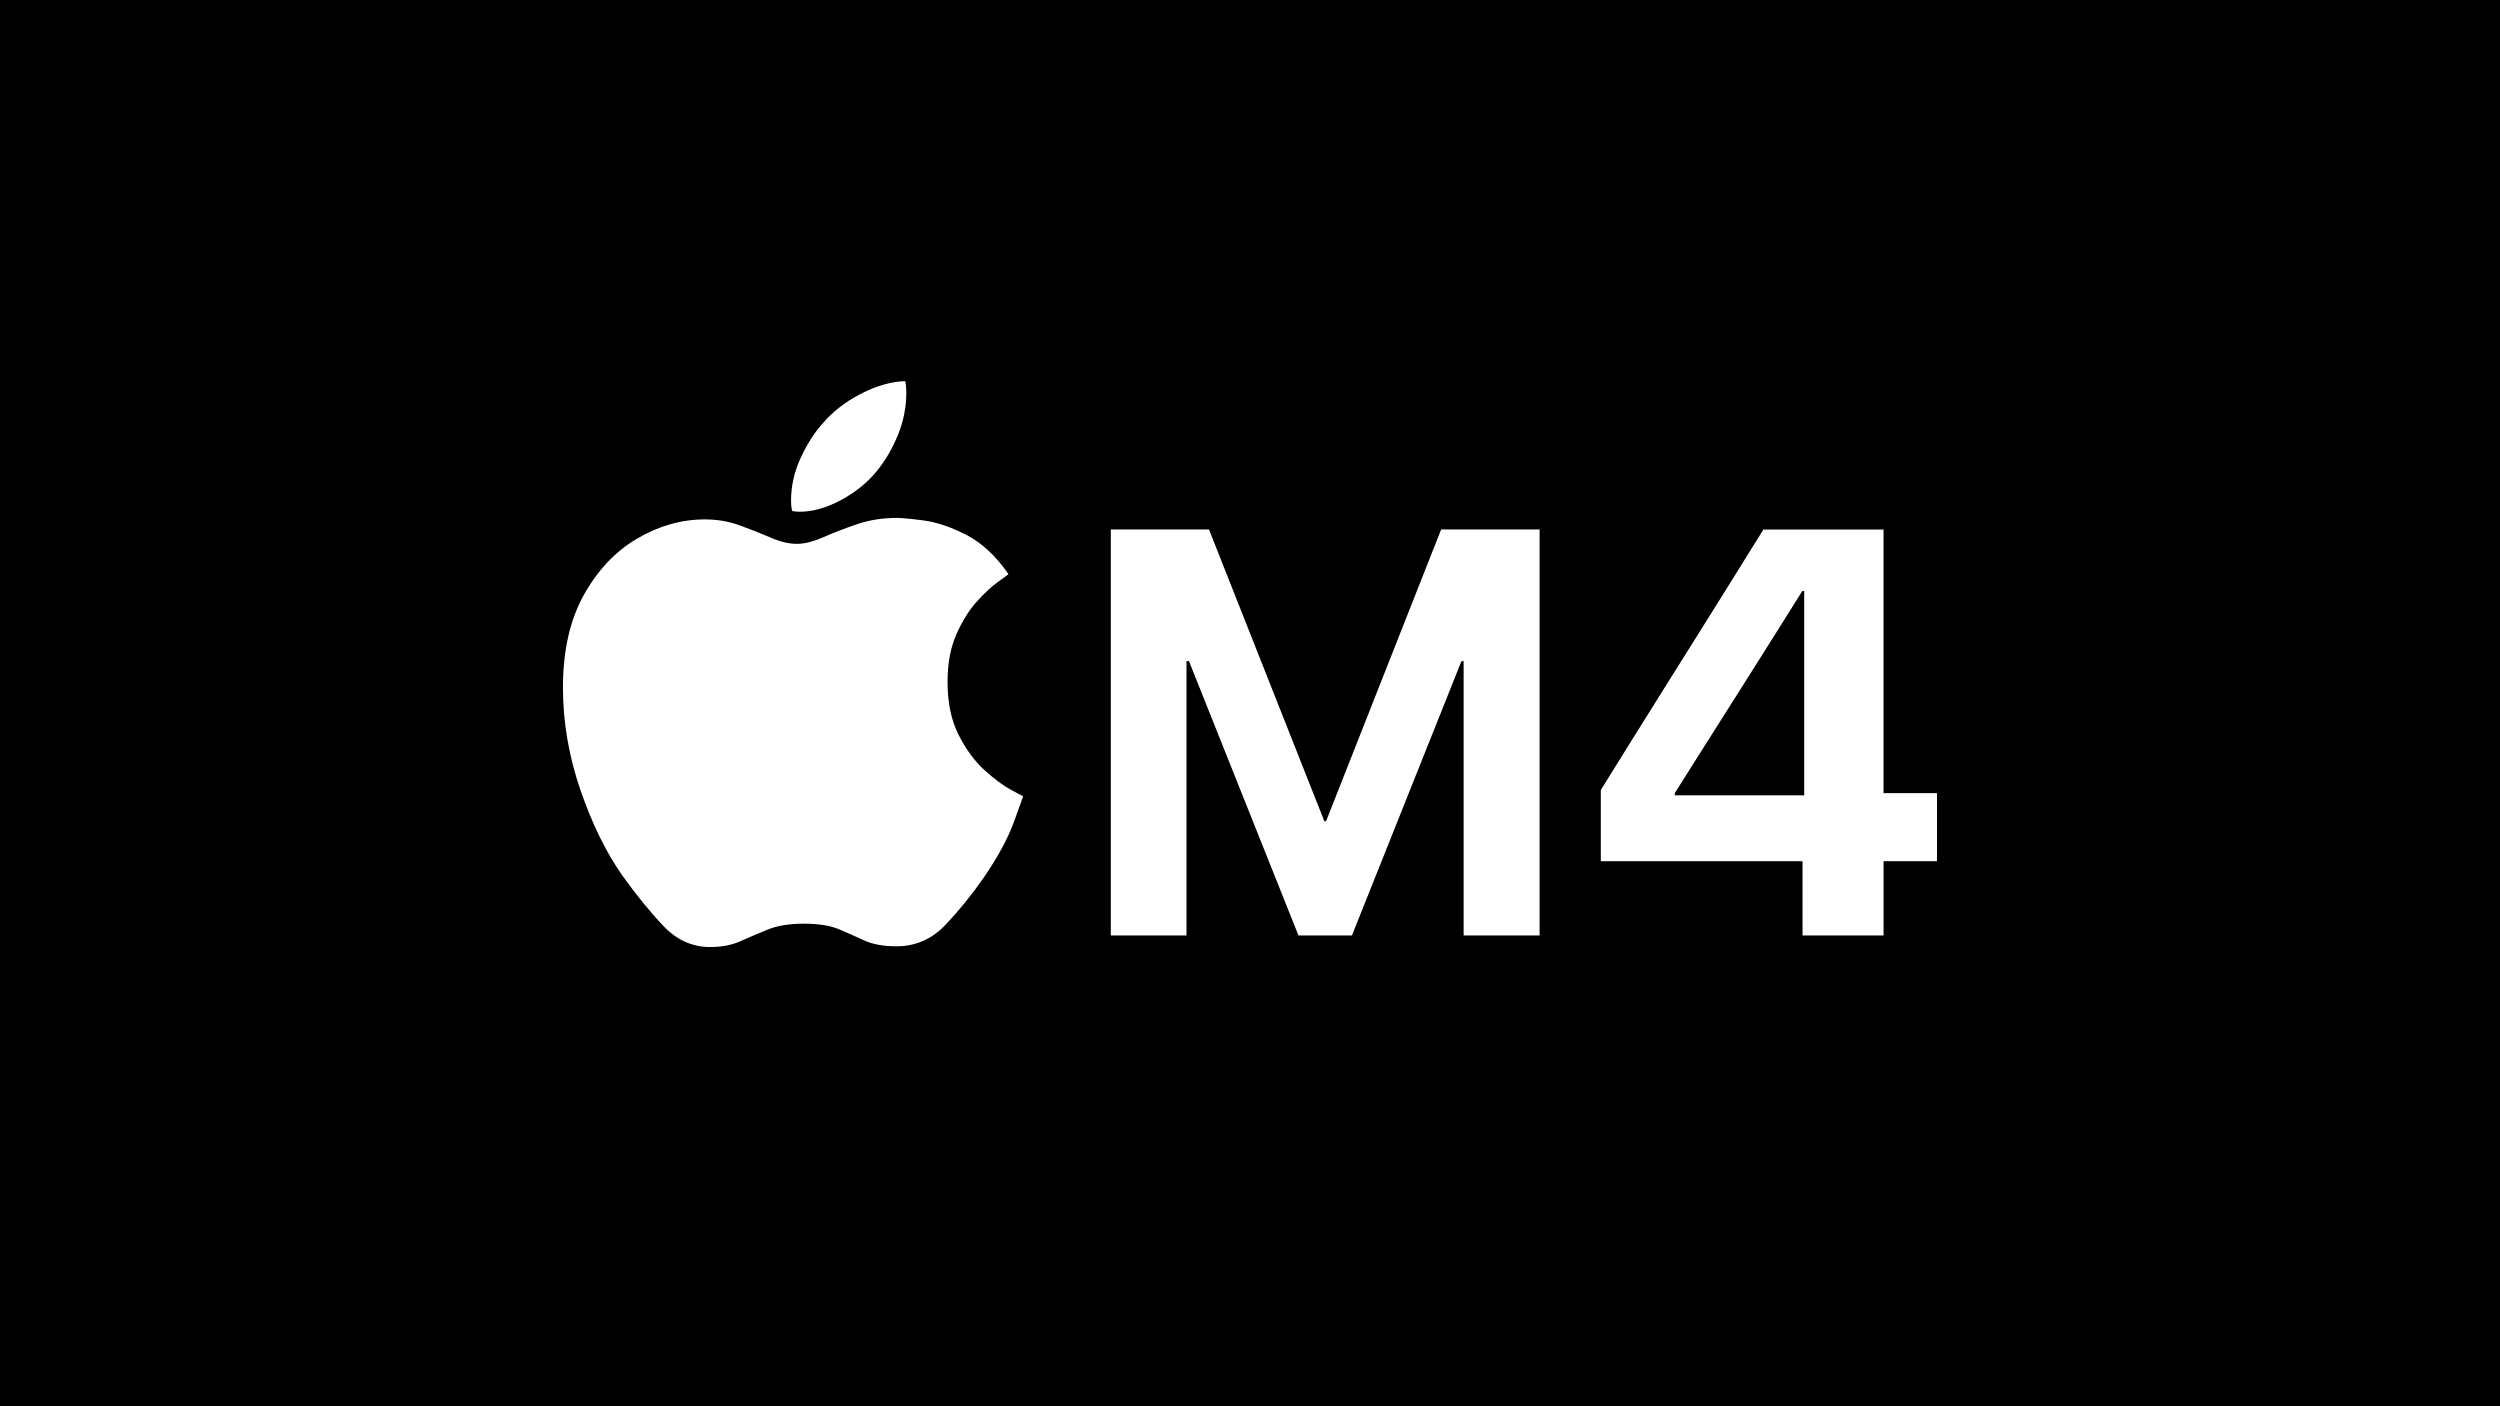 <svg width="1920" height="1080" viewBox="0 0 1920 1080" fill="none" xmlns="http://www.w3.org/2000/svg">
<g clip-path="url(#clip0_9665_188)">
<path d="M1364.68 484.97C1358.2 495.27 1351.68 505.61 1345.12 515.98C1338.56 526.35 1332.01 536.72 1325.46 547.09C1318.9 557.46 1312.35 567.8 1305.8 578.1C1299.24 588.4 1292.73 598.74 1286.24 609.11V610.84H1385.64V453.96H1384.13C1377.65 464.33 1371.16 474.67 1364.68 484.97Z" fill="black"/>
<path d="M0 0V1080H1920V0H0ZM614.8 351.95C619.66 341.4 625.17 332.66 631.33 325.75C639.18 316.41 649.08 308.66 661.03 302.49C672.98 296.32 684.38 293.06 695.22 292.68C695.78 295.11 696.06 298 696.06 301.37C696.06 312.58 693.91 323.46 689.62 334.02C685.32 344.58 679.81 353.96 673.09 362.18C665.8 370.96 656.65 378.3 645.63 384.18C634.61 390.06 624.15 393.01 614.24 393.01C612.18 393.01 610.22 392.83 608.36 392.45C608.17 391.89 607.98 390.86 607.8 389.37C607.61 387.88 607.52 386.29 607.52 384.6C607.51 373.39 609.94 362.51 614.8 351.95ZM778.59 631.48C774.01 644 766.49 657.92 756.03 673.24C746.87 686.51 737.02 698.74 726.46 709.95C715.9 721.16 703.25 726.76 688.49 726.76C678.59 726.76 670.46 725.31 664.11 722.42C657.76 719.52 651.22 716.63 644.49 713.73C637.76 710.84 628.7 709.39 617.31 709.39C606.28 709.39 597.08 710.89 589.71 713.87C582.33 716.86 575.32 719.85 568.69 722.84C562.06 725.83 554.26 727.32 545.29 727.32C531.65 727.32 519.69 721.9 509.42 711.07C499.14 700.24 488.59 687.25 477.75 672.12C465.23 654.18 454.53 632.28 445.66 606.4C436.79 580.53 432.35 554.42 432.35 528.08C432.35 499.87 437.67 476.19 448.32 457.04C458.97 437.89 472.65 423.41 489.37 413.61C506.09 403.8 523.42 398.9 541.35 398.9C550.88 398.9 559.84 400.44 568.25 403.52C576.66 406.6 584.55 409.73 591.93 412.91C599.31 416.09 605.99 417.68 611.97 417.68C617.76 417.68 624.48 416 632.15 412.63C639.81 409.27 648.4 405.95 657.93 402.68C667.46 399.41 677.64 397.77 688.48 397.77C692.59 397.77 699.59 398.43 709.5 399.73C719.4 401.04 730.28 404.73 742.15 410.8C754.01 416.87 764.8 426.91 774.52 440.92C773.96 441.48 771.25 443.49 766.39 446.95C761.53 450.41 756.11 455.45 750.14 462.08C744.16 468.71 738.93 477.12 734.45 487.3C729.97 497.48 727.72 509.58 727.72 523.59C727.72 539.66 730.57 553.29 736.27 564.5C741.97 575.71 748.6 584.72 756.17 591.54C763.74 598.36 770.46 603.36 776.35 606.53C782.23 609.71 785.36 611.39 785.74 611.57C785.55 612.33 783.17 618.97 778.59 631.48ZM1182.41 718.44H1124.07V507.77H1122.38L1038.29 718.45H997.23L913.14 507.77H911.23V718.45H853.1V406.65H928.51L1017.1 630.72H1018.4L1106.78 406.65H1182.41V718.44ZM1487.63 661.4H1446.58V718.45H1384.35V661.4H1229.42V606.73C1237.63 593.48 1245.91 580.15 1254.27 566.76C1262.62 553.36 1270.98 540 1279.33 526.68C1287.68 513.36 1296.04 500.03 1304.39 486.71C1312.74 473.39 1321.1 460.03 1329.45 446.63C1337.8 433.23 1346.09 419.91 1354.3 406.66H1446.56V609.13H1487.61V661.4H1487.63Z" fill="black"/>
</g>
<defs>
<clipPath id="clip0_9665_188">
<rect width="1920" height="1080" fill="white"/>
</clipPath>
</defs>
</svg>

